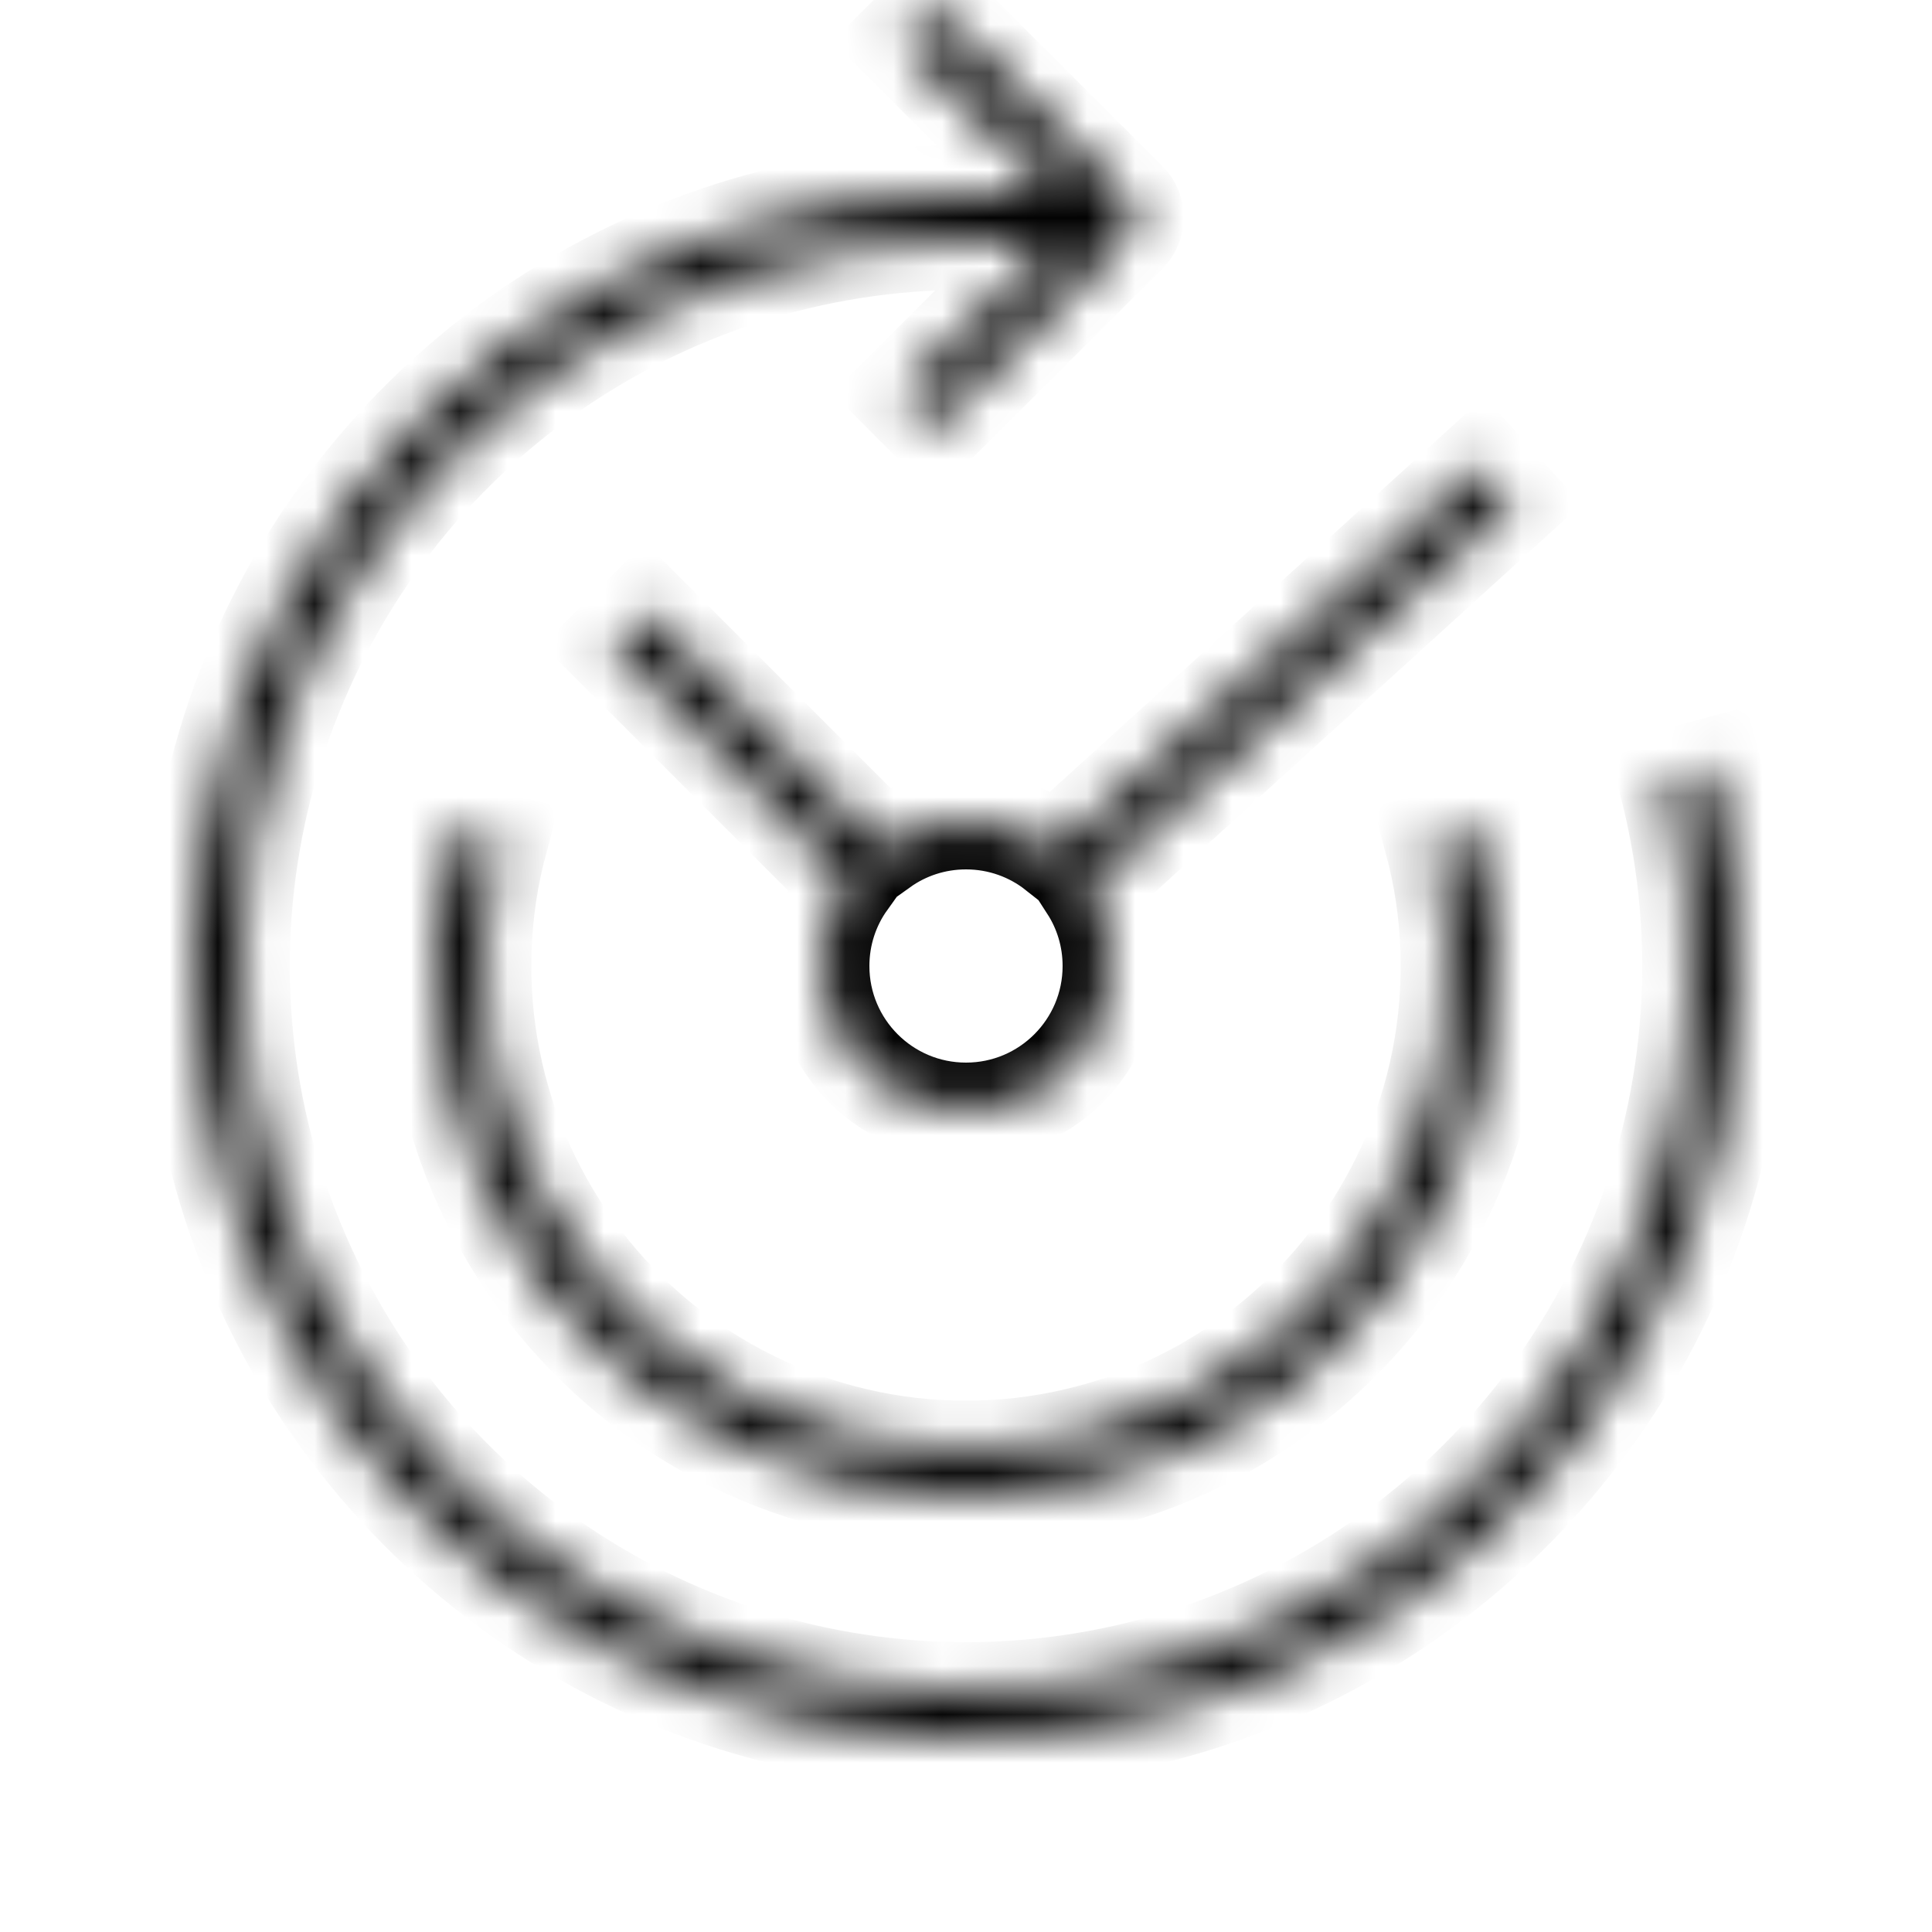 <svg width="40" height="40" viewBox="0 0 40 40" fill="none" xmlns="http://www.w3.org/2000/svg">
<mask id="path-1-inside-1_1415_5714" fill="white">
<path d="M19.353 0.146L23.361 4.146C23.455 4.24 23.507 4.367 23.507 4.5C23.507 4.633 23.454 4.76 23.36 4.854L19.353 8.848L18.647 8.139L21.797 5H20C16.866 5 13.81 5.982 11.263 7.807C8.715 9.633 6.803 12.211 5.796 15.178C4.789 18.146 4.736 21.355 5.646 24.354C6.556 27.354 8.382 29.992 10.869 31.9C13.355 33.808 16.377 34.889 19.509 34.992C22.642 35.094 25.728 34.213 28.334 32.472C30.939 30.731 32.935 28.217 34.039 25.284C35.143 22.351 35.3 19.145 34.489 16.118L35.455 15.859C36.32 19.088 36.152 22.507 34.974 25.636C33.797 28.765 31.669 31.446 28.889 33.303C26.109 35.161 22.818 36.101 19.477 35.991C16.135 35.882 12.912 34.729 10.26 32.694C7.608 30.659 5.659 27.844 4.689 24.645C3.719 21.445 3.775 18.023 4.849 14.857C5.924 11.691 7.963 8.942 10.68 6.994C13.398 5.047 16.657 4 20 4L21.799 4L18.647 0.854L19.353 0.146Z"/>
<path d="M15.577 28.969C16.953 29.647 18.466 30 20 30C21.534 30 23.047 29.647 24.423 28.969C25.799 28.29 27 27.305 27.933 26.088C28.867 24.871 29.509 23.455 29.808 21.951C30.107 20.447 30.056 18.893 29.659 17.412L30.625 17.153C31.062 18.783 31.118 20.491 30.789 22.146C30.459 23.801 29.754 25.358 28.727 26.696C27.7 28.035 26.378 29.119 24.865 29.866C23.352 30.612 21.687 31 20 31C18.313 31 16.648 30.612 15.135 29.866C13.622 29.119 12.3 28.035 11.273 26.696C10.246 25.358 9.541 23.801 9.211 22.146C8.882 20.491 8.938 18.783 9.375 17.153L10.341 17.412C9.944 18.893 9.893 20.447 10.192 21.951C10.491 23.455 11.133 24.871 12.066 26.088C13 27.305 14.201 28.29 15.577 28.969Z"/>
<path d="M22.525 18.38L31.336 10.37L30.664 9.63L21.852 17.64C21.343 17.239 20.699 17 20 17C19.352 17 18.752 17.205 18.262 17.555L13.354 12.646L12.646 13.354L17.555 18.262C17.205 18.752 17 19.352 17 20C17 21.657 18.343 23 20 23C21.657 23 23 21.657 23 20C23 19.403 22.826 18.847 22.525 18.38Z"/>
</mask>
<path d="M19.353 0.146L23.361 4.146C23.455 4.24 23.507 4.367 23.507 4.5C23.507 4.633 23.454 4.76 23.36 4.854L19.353 8.848L18.647 8.139L21.797 5H20C16.866 5 13.81 5.982 11.263 7.807C8.715 9.633 6.803 12.211 5.796 15.178C4.789 18.146 4.736 21.355 5.646 24.354C6.556 27.354 8.382 29.992 10.869 31.9C13.355 33.808 16.377 34.889 19.509 34.992C22.642 35.094 25.728 34.213 28.334 32.472C30.939 30.731 32.935 28.217 34.039 25.284C35.143 22.351 35.3 19.145 34.489 16.118L35.455 15.859C36.32 19.088 36.152 22.507 34.974 25.636C33.797 28.765 31.669 31.446 28.889 33.303C26.109 35.161 22.818 36.101 19.477 35.991C16.135 35.882 12.912 34.729 10.26 32.694C7.608 30.659 5.659 27.844 4.689 24.645C3.719 21.445 3.775 18.023 4.849 14.857C5.924 11.691 7.963 8.942 10.68 6.994C13.398 5.047 16.657 4 20 4L21.799 4L18.647 0.854L19.353 0.146Z" stroke="#030303" stroke-width="2" mask="url(#path-1-inside-1_1415_5714)"/>
<path d="M15.577 28.969C16.953 29.647 18.466 30 20 30C21.534 30 23.047 29.647 24.423 28.969C25.799 28.29 27 27.305 27.933 26.088C28.867 24.871 29.509 23.455 29.808 21.951C30.107 20.447 30.056 18.893 29.659 17.412L30.625 17.153C31.062 18.783 31.118 20.491 30.789 22.146C30.459 23.801 29.754 25.358 28.727 26.696C27.7 28.035 26.378 29.119 24.865 29.866C23.352 30.612 21.687 31 20 31C18.313 31 16.648 30.612 15.135 29.866C13.622 29.119 12.3 28.035 11.273 26.696C10.246 25.358 9.541 23.801 9.211 22.146C8.882 20.491 8.938 18.783 9.375 17.153L10.341 17.412C9.944 18.893 9.893 20.447 10.192 21.951C10.491 23.455 11.133 24.871 12.066 26.088C13 27.305 14.201 28.29 15.577 28.969Z" stroke="#030303" stroke-width="2" mask="url(#path-1-inside-1_1415_5714)"/>
<path d="M22.525 18.38L31.336 10.37L30.664 9.63L21.852 17.64C21.343 17.239 20.699 17 20 17C19.352 17 18.752 17.205 18.262 17.555L13.354 12.646L12.646 13.354L17.555 18.262C17.205 18.752 17 19.352 17 20C17 21.657 18.343 23 20 23C21.657 23 23 21.657 23 20C23 19.403 22.826 18.847 22.525 18.38Z" stroke="#030303" stroke-width="2" mask="url(#path-1-inside-1_1415_5714)"/>
</svg>
